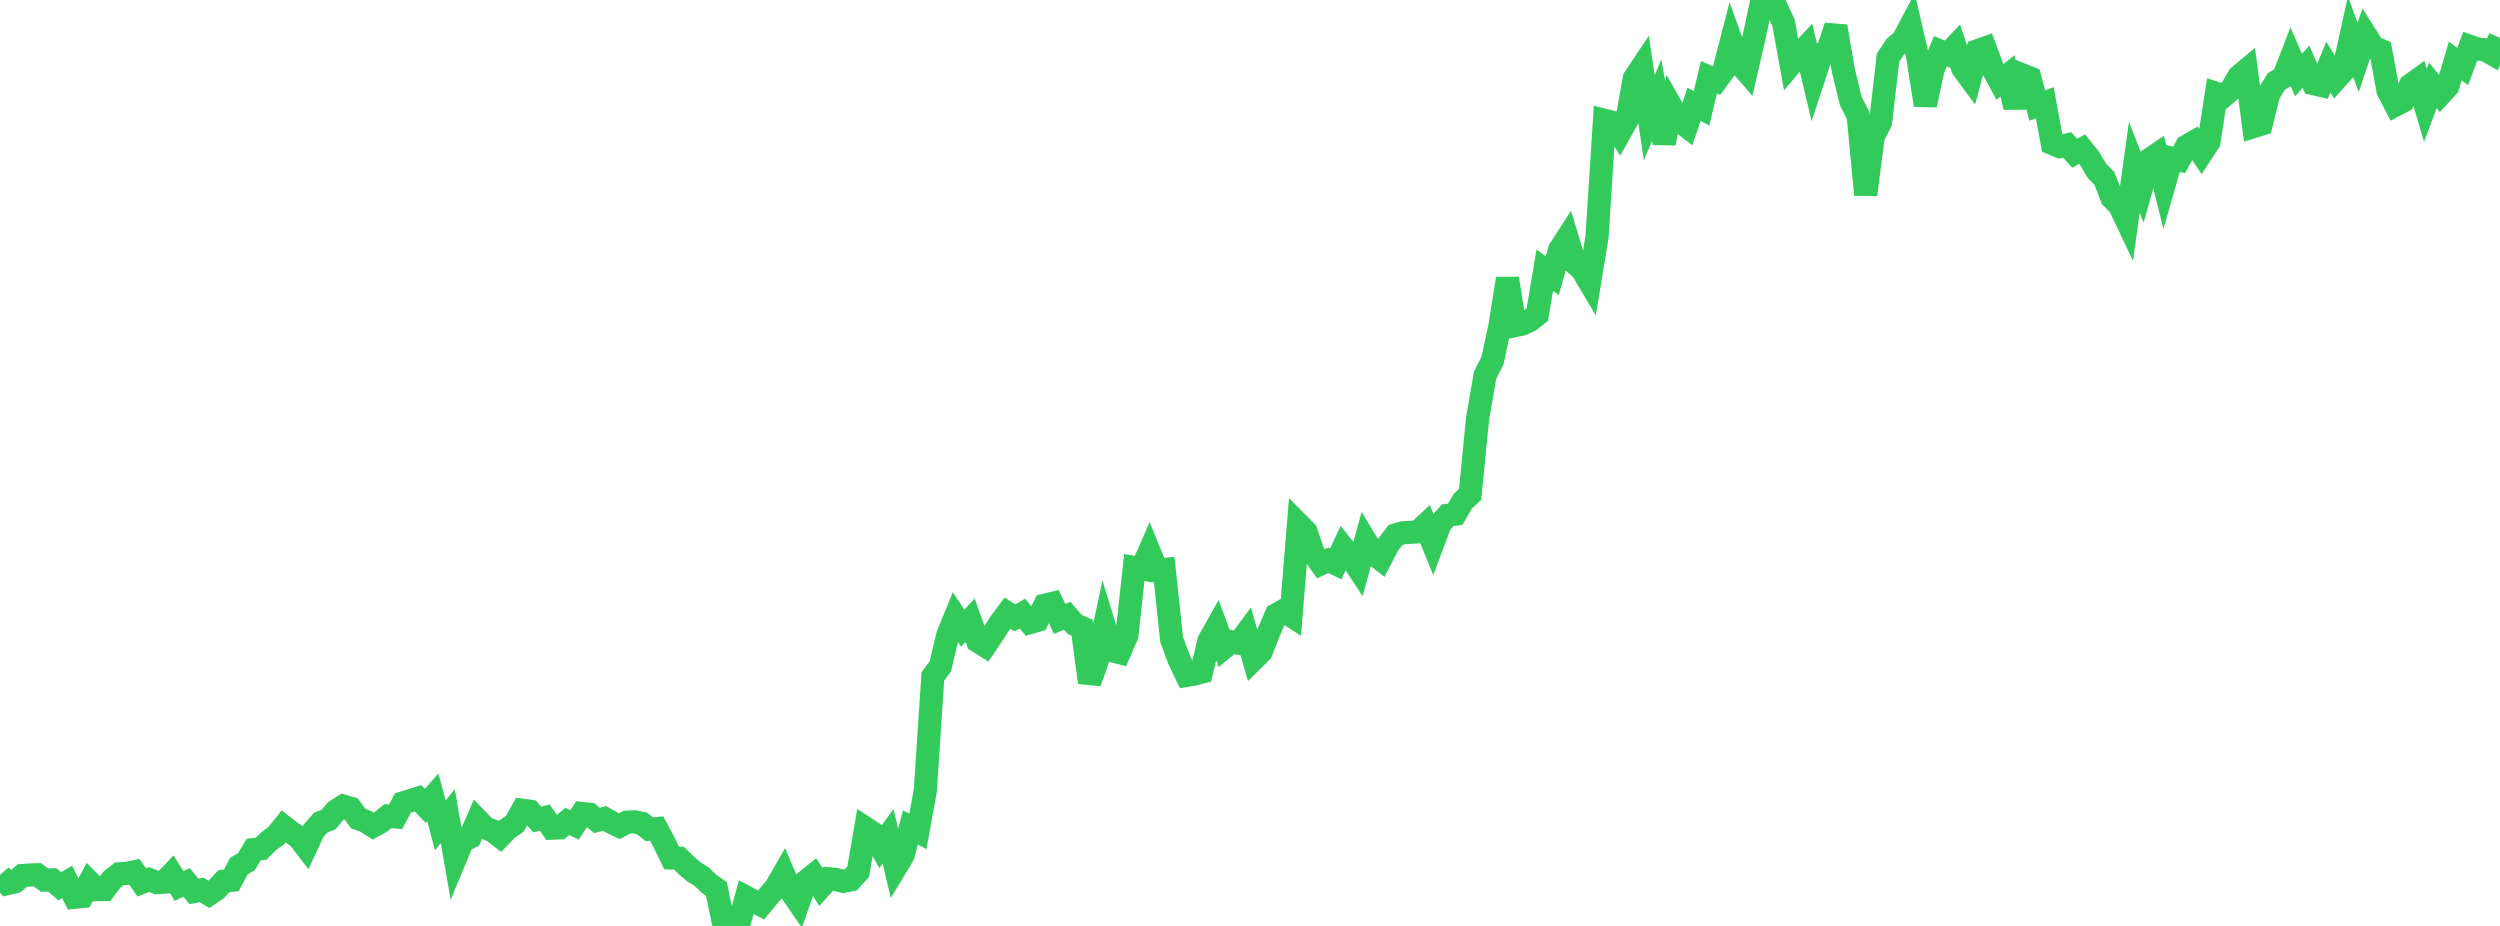 <?xml version="1.0" standalone="no"?>
<!DOCTYPE svg PUBLIC "-//W3C//DTD SVG 1.1//EN" "http://www.w3.org/Graphics/SVG/1.1/DTD/svg11.dtd">

<svg width="135" height="50" viewBox="0 0 135 50" preserveAspectRatio="none" 
  xmlns="http://www.w3.org/2000/svg"
  xmlns:xlink="http://www.w3.org/1999/xlink">


<polyline points="0.0, 47.241 0.403, 47.712 0.806, 47.619 1.209, 47.278 1.612, 47.25 2.015, 47.239 2.418, 47.528 2.821, 47.511 3.224, 47.858 3.627, 47.627 4.03, 48.452 4.433, 48.414 4.836, 47.637 5.239, 48.042 5.642, 48.037 6.045, 47.502 6.448, 47.185 6.851, 47.167 7.254, 47.076 7.657, 47.652 8.06, 47.497 8.463, 47.659 8.866, 47.633 9.269, 47.206 9.672, 47.844 10.075, 47.65 10.478, 48.14 10.881, 48.056 11.284, 48.293 11.687, 48.017 12.09, 47.584 12.493, 47.54 12.896, 46.772 13.299, 46.541 13.701, 45.876 14.104, 45.826 14.507, 45.422 14.91, 45.135 15.313, 44.631 15.716, 44.943 16.119, 45.215 16.522, 45.739 16.925, 44.872 17.328, 44.413 17.731, 44.265 18.134, 43.789 18.537, 43.534 18.94, 43.65 19.343, 44.204 19.746, 44.351 20.149, 44.611 20.552, 44.39 20.955, 44.069 21.358, 44.113 21.761, 43.358 22.164, 43.236 22.567, 43.105 22.97, 43.519 23.373, 43.058 23.776, 44.568 24.179, 44.072 24.582, 46.371 24.985, 45.403 25.388, 45.21 25.791, 44.282 26.194, 44.699 26.597, 44.862 27.0, 45.169 27.403, 44.754 27.806, 44.475 28.209, 43.753 28.612, 43.808 29.015, 44.252 29.418, 44.152 29.821, 44.722 30.224, 44.706 30.627, 44.355 31.03, 44.542 31.433, 43.926 31.836, 43.972 32.239, 44.303 32.642, 44.196 33.045, 44.42 33.448, 44.613 33.851, 44.396 34.254, 44.38 34.657, 44.459 35.06, 44.778 35.463, 44.743 35.866, 45.503 36.269, 46.332 36.672, 46.345 37.075, 46.744 37.478, 47.09 37.881, 47.326 38.284, 47.724 38.687, 48.004 39.09, 49.949 39.493, 50.0 39.896, 49.903 40.299, 48.45 40.701, 48.659 41.104, 48.866 41.507, 48.374 41.91, 47.903 42.313, 47.198 42.716, 48.138 43.119, 48.727 43.522, 47.59 43.925, 47.267 44.328, 47.896 44.731, 47.453 45.134, 47.492 45.537, 47.593 45.94, 47.512 46.343, 47.072 46.746, 44.728 47.149, 44.991 47.552, 45.717 47.955, 45.16 48.358, 46.862 48.761, 46.194 49.164, 44.679 49.567, 44.896 49.97, 42.669 50.373, 36.529 50.776, 35.985 51.179, 34.297 51.582, 33.31 51.985, 33.921 52.388, 33.494 52.791, 34.621 53.194, 34.875 53.597, 34.273 54.0, 33.651 54.403, 33.107 54.806, 33.366 55.209, 33.135 55.612, 33.62 56.015, 33.502 56.418, 32.678 56.821, 32.583 57.224, 33.425 57.627, 33.251 58.03, 33.716 58.433, 33.898 58.836, 36.851 59.239, 35.727 59.642, 33.828 60.045, 35.139 60.448, 35.241 60.851, 34.309 61.254, 30.647 61.657, 30.715 62.06, 29.797 62.463, 30.788 62.866, 30.751 63.269, 34.534 63.672, 35.624 64.075, 36.469 64.478, 36.399 64.881, 36.294 65.284, 34.599 65.687, 33.884 66.09, 34.983 66.493, 34.656 66.896, 34.735 67.299, 34.191 67.701, 35.592 68.104, 35.196 68.507, 34.155 68.91, 33.203 69.313, 32.974 69.716, 33.239 70.119, 28.301 70.522, 28.707 70.925, 29.88 71.328, 30.445 71.731, 30.256 72.134, 30.448 72.537, 29.575 72.94, 30.073 73.343, 30.69 73.746, 29.216 74.149, 29.883 74.552, 30.195 74.955, 29.415 75.358, 28.891 75.761, 28.77 76.164, 28.745 76.567, 28.722 76.97, 28.348 77.373, 29.339 77.776, 28.268 78.179, 27.825 78.582, 27.767 78.985, 27.069 79.388, 26.694 79.791, 22.584 80.194, 20.265 80.597, 19.465 81.0, 17.584 81.403, 15.043 81.806, 17.581 82.209, 17.494 82.612, 17.304 83.015, 16.988 83.418, 14.585 83.821, 14.889 84.224, 13.478 84.627, 12.855 85.03, 14.197 85.433, 14.563 85.836, 15.241 86.239, 12.8 86.642, 6.495 87.045, 6.597 87.448, 7.202 87.851, 6.483 88.254, 4.23 88.657, 3.625 89.06, 6.362 89.463, 5.408 89.866, 7.728 90.269, 5.797 90.672, 6.51 91.075, 6.819 91.478, 5.633 91.881, 5.848 92.284, 4.17 92.687, 4.35 93.09, 3.799 93.493, 2.242 93.896, 3.367 94.299, 3.836 94.701, 2.091 95.104, 0.199 95.507, 0.0 95.91, 0.379 96.313, 1.244 96.716, 3.464 97.119, 2.987 97.522, 2.557 97.925, 4.252 98.328, 3.031 98.731, 2.633 99.134, 1.422 99.537, 3.783 99.94, 5.452 100.343, 6.241 100.746, 10.514 101.149, 7.397 101.552, 6.586 101.955, 3.111 102.358, 2.509 102.761, 2.164 103.164, 1.404 103.567, 3.146 103.97, 5.673 104.373, 3.783 104.776, 2.764 105.179, 2.929 105.582, 2.505 105.985, 3.685 106.388, 4.231 106.791, 2.738 107.194, 2.595 107.597, 3.681 108.0, 4.427 108.403, 4.097 108.806, 5.787 109.209, 4.046 109.612, 4.207 110.015, 5.699 110.418, 5.55 110.821, 7.747 111.224, 7.916 111.627, 7.828 112.03, 8.274 112.433, 8.052 112.836, 8.554 113.239, 9.23 113.642, 9.64 114.045, 10.689 114.448, 11.076 114.851, 11.929 115.254, 9.033 115.657, 10.062 116.06, 8.626 116.463, 8.353 116.866, 9.954 117.269, 8.542 117.672, 8.635 118.075, 7.893 118.478, 7.664 118.881, 8.271 119.284, 7.655 119.687, 5.042 120.09, 5.171 120.493, 4.824 120.896, 4.127 121.299, 3.791 121.701, 6.833 122.104, 6.707 122.507, 5.087 122.91, 4.412 123.313, 4.157 123.716, 3.119 124.119, 4.053 124.522, 3.6 124.925, 4.518 125.328, 4.61 125.731, 3.628 126.134, 4.283 126.537, 3.837 126.94, 2.015 127.343, 3.098 127.746, 1.898 128.149, 2.533 128.552, 2.714 128.955, 4.89 129.358, 5.672 129.761, 5.459 130.164, 4.596 130.567, 4.308 130.97, 5.687 131.373, 4.613 131.776, 5.104 132.179, 4.665 132.582, 3.29 132.985, 3.596 133.388, 2.508 133.791, 2.647 134.194, 2.689 134.597, 2.919 135.0, 2.048" fill="none" stroke="#32ca5b" stroke-width="1.25"/>

</svg>